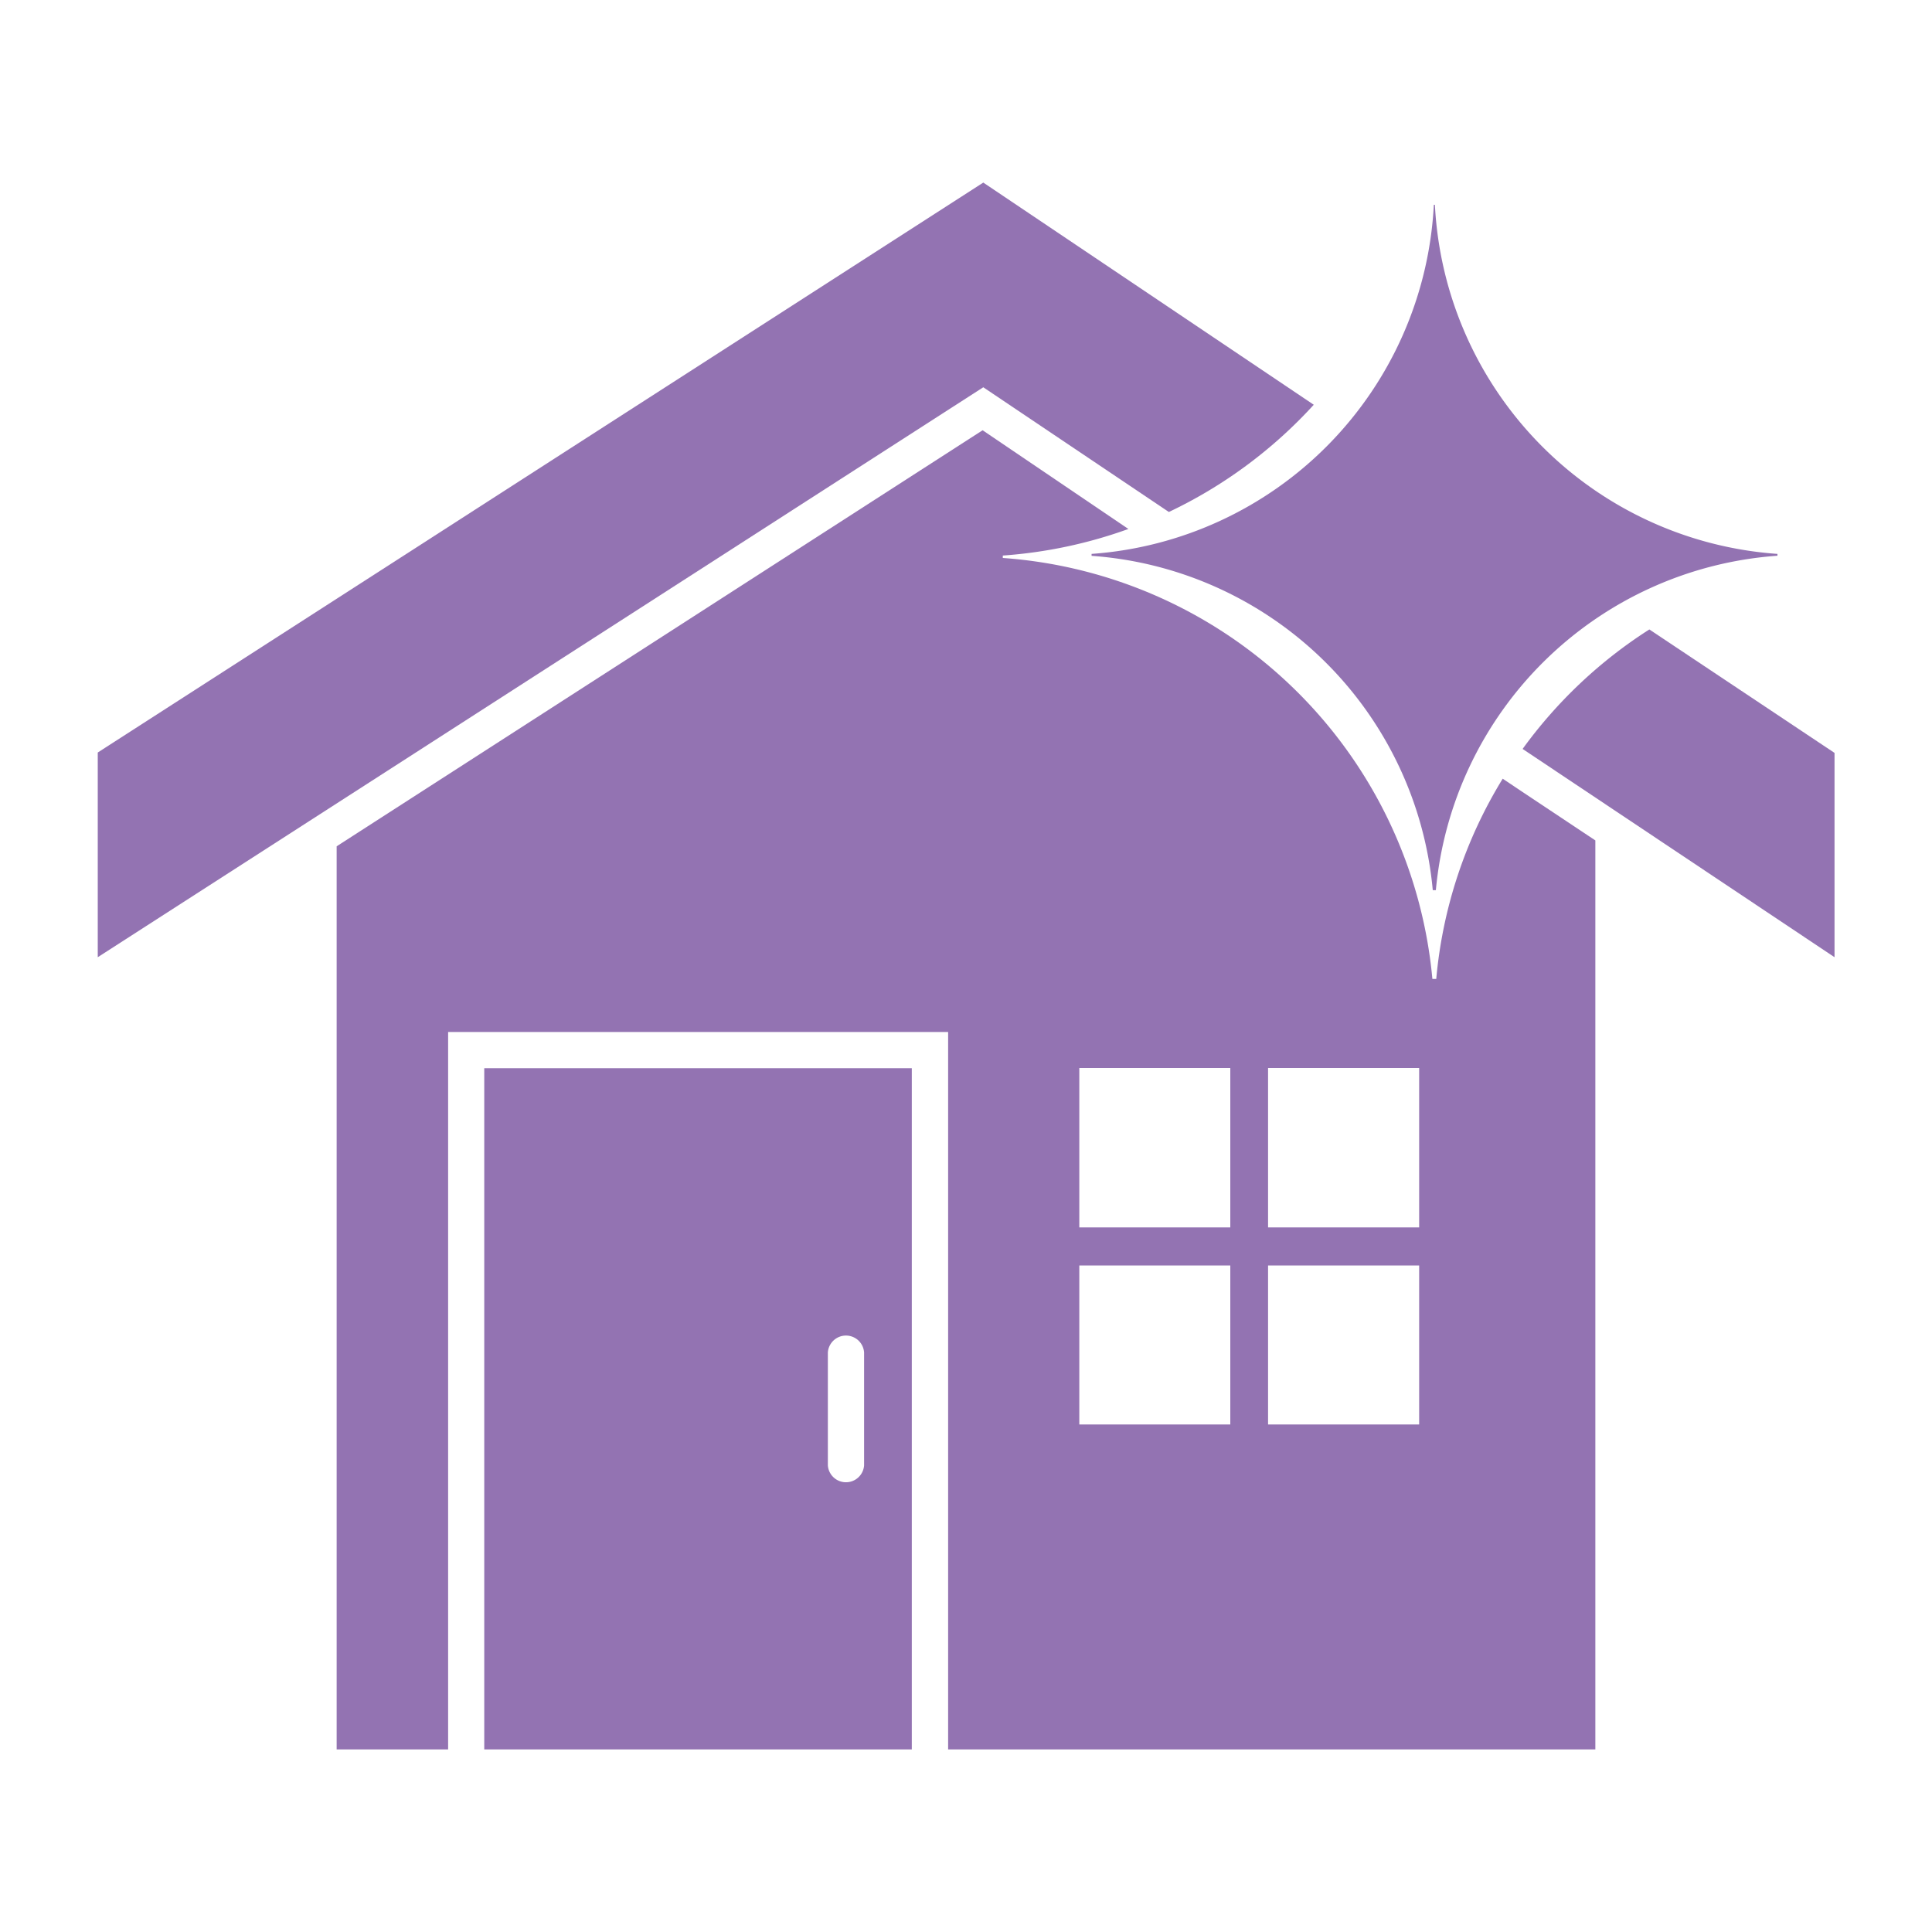 <svg xmlns="http://www.w3.org/2000/svg" id="Laag_1" data-name="Laag 1" viewBox="0 0 200 200"><defs><style>.cls-1{fill:#9373b2;fill-rule:evenodd;}</style></defs><path class="cls-1" d="M148.64,92.15A38.22,38.22,0,0,1,184,57.53v-.19A38.19,38.19,0,0,1,148.54,21.2h-.11A38.19,38.19,0,0,1,113,57.34v.2a38.2,38.2,0,0,1,35.32,34.61Z"></path><path class="cls-1" d="M165.15,87V181.1h-67V106.83H46.39V181.1H34.85V87.61l66.87-43.07,15.09,10.22a48.24,48.24,0,0,1-13,2.75v.25a48.1,48.1,0,0,1,44.47,43.58h.4a47.72,47.72,0,0,1,6.88-20.73l2,1.34L165.15,87Zm-53.42,60.46h15.63V131H111.73v16.49Zm19.54,0h15.64V131H131.27v16.49Zm15.64-20.4v-16.5H131.27v16.5Zm-19.55-16.5H111.73v16.5h15.63Z"></path><path class="cls-1" d="M157.62,77.53l32.29,21.56V77.94L170.74,65.16a48.31,48.31,0,0,0-13.12,12.37ZM136,41.9l-34.21-23-91.67,59V99.09l91.67-59L121,53A48.3,48.3,0,0,0,136,41.9Z"></path><path class="cls-1" d="M50.13,181.1H94.39V110.58H50.13V181.1ZM89.45,140V151.7a1.88,1.88,0,0,1-3.75,0V140a1.88,1.88,0,0,1,3.75,0Z"></path></svg>
